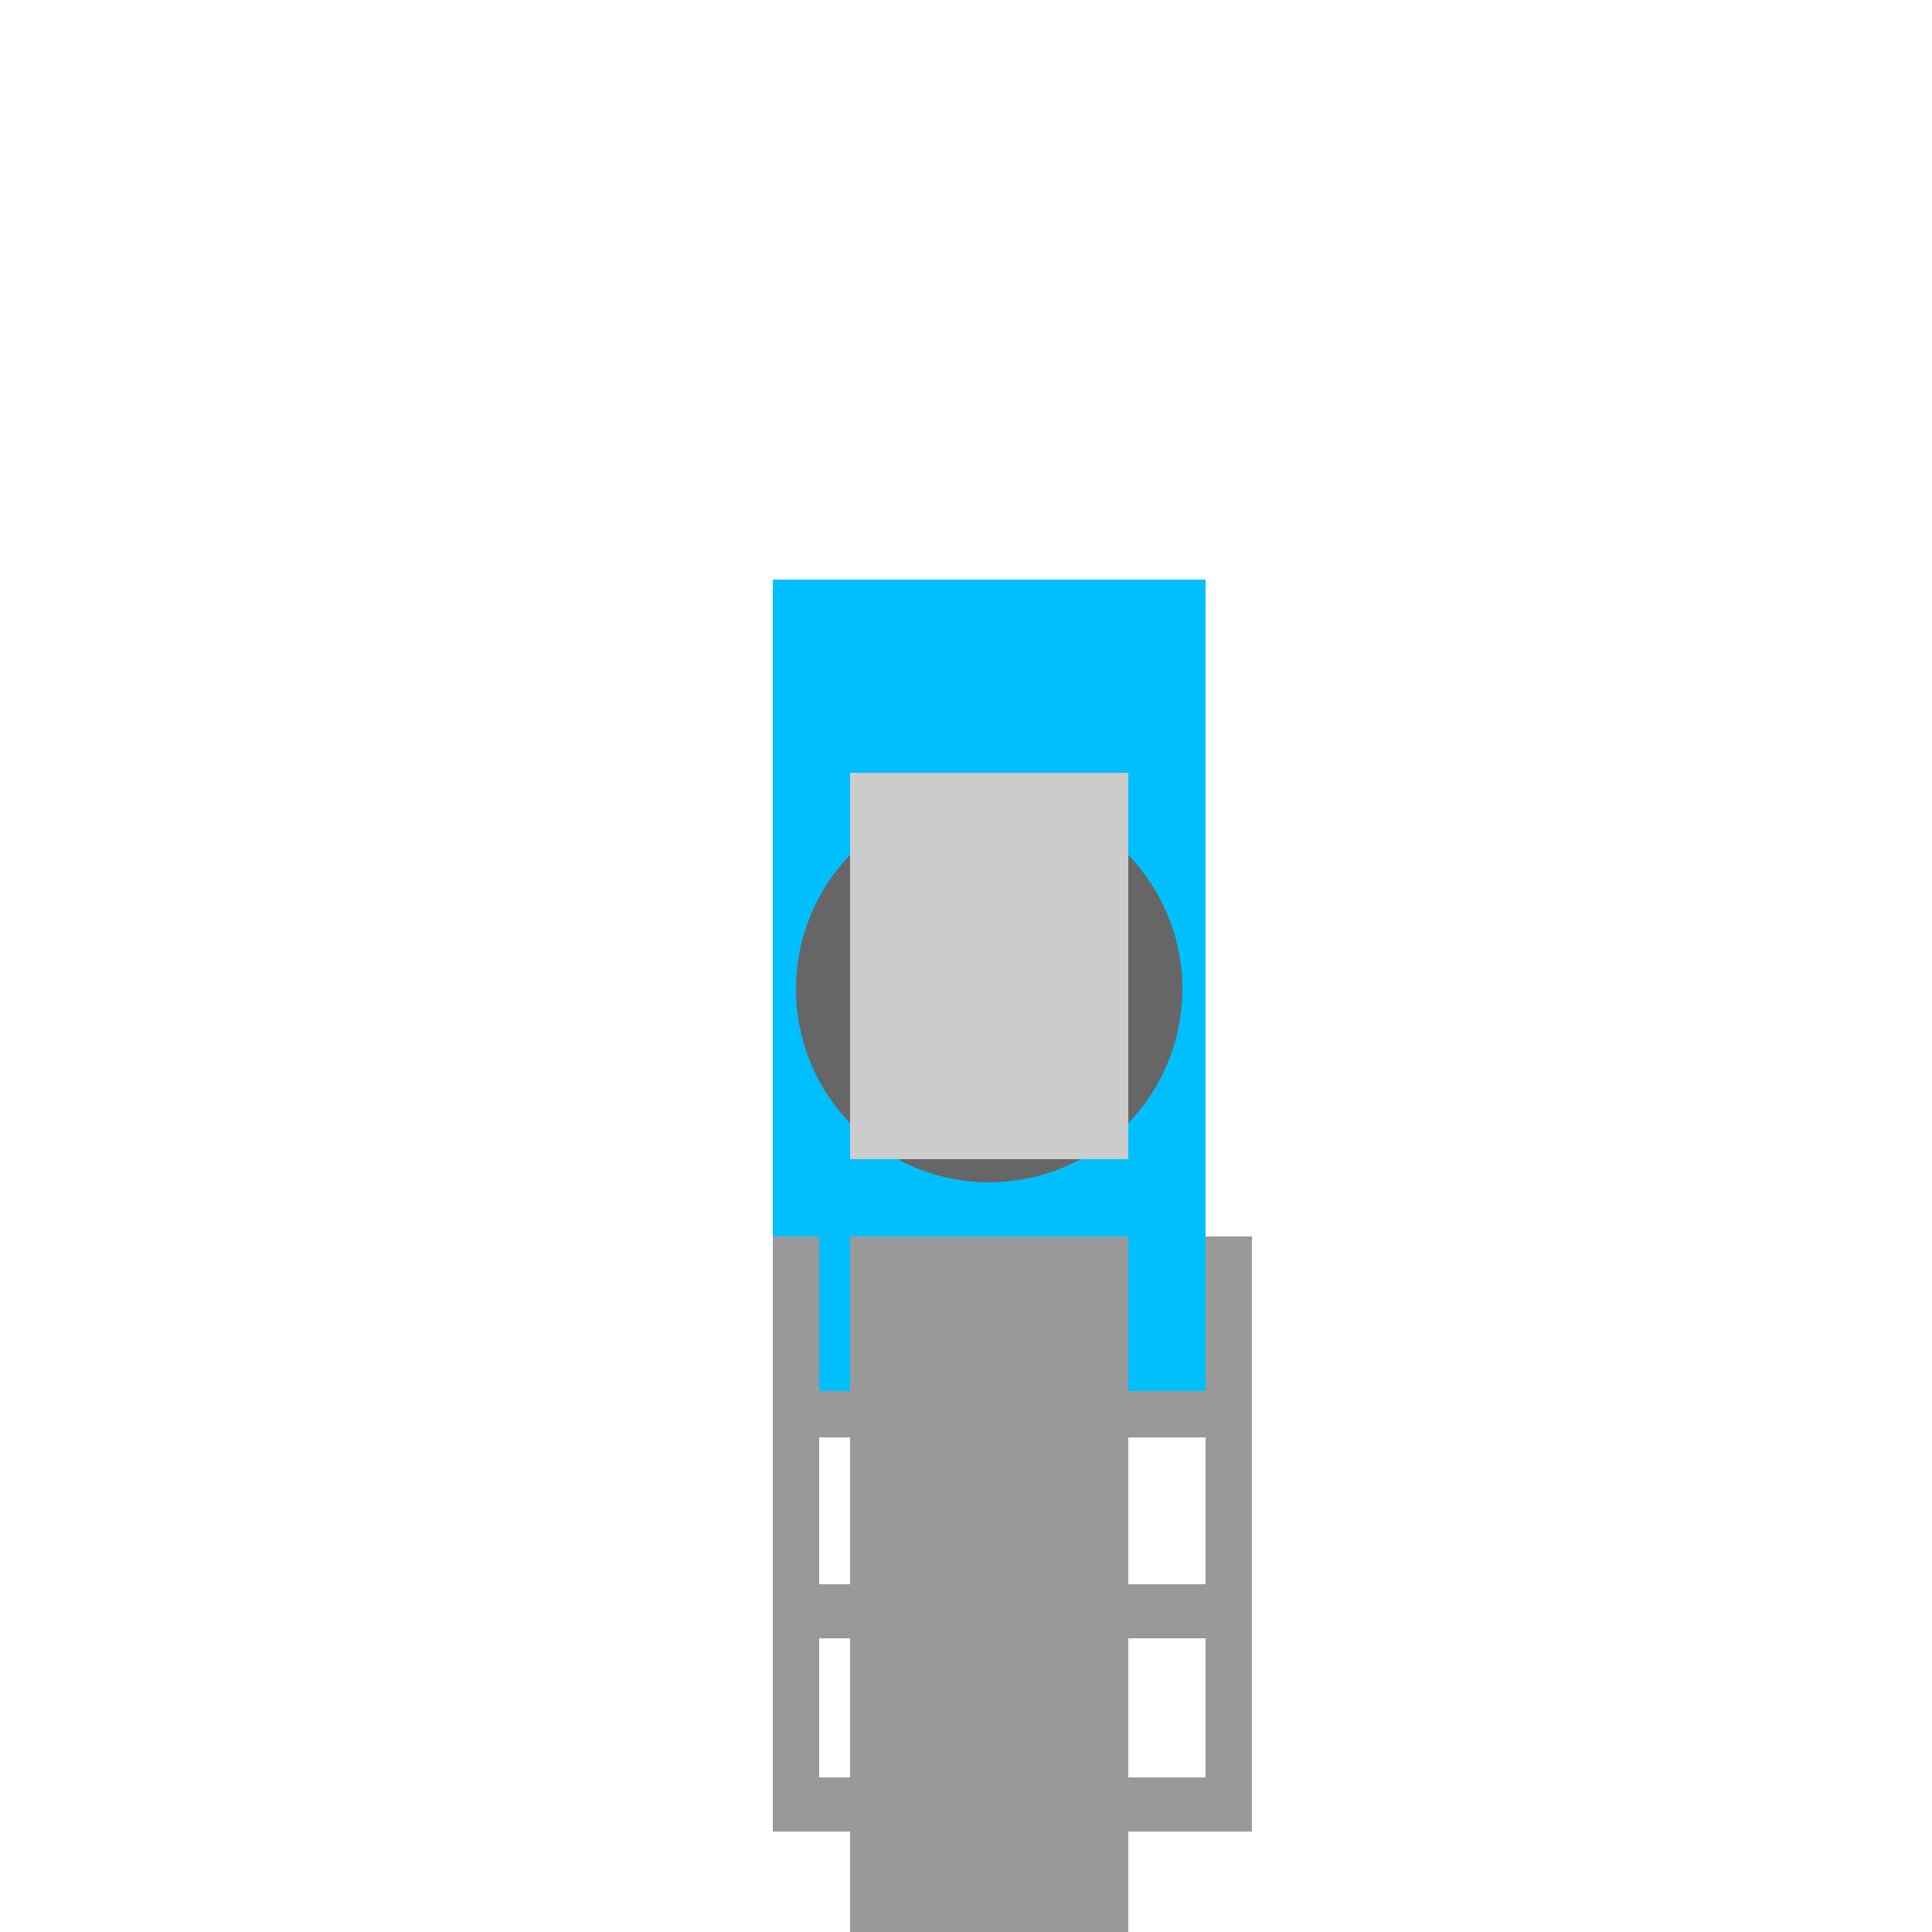 <!--

Generated by DrawGPT.
Free, open source, AI generated images in SVG, PNG, and HTML Canvas format.
https://drawgpt.ai

Created: 2023-11-14T00:09:35.440Z
Link: https://drawgpt.ai/prompt/120901/

-->
<svg xmlns="http://www.w3.org/2000/svg" xmlns:xlink="http://www.w3.org/1999/xlink" width="500" height="500"><defs/><g><rect fill="#ffffff" stroke="none" x="0" y="0" width="512" height="512"/><path fill="#00bfff" stroke="none" paint-order="stroke fill markers" d=" M 200 150 L 312 150 L 312 362 L 200 362 Z"/><path fill="#666666" stroke="none" paint-order="stroke fill markers" d=" M 306 256 A 50 50 0 1 1 306 255.95 Z"/><path fill="#cccccc" stroke="none" paint-order="stroke fill markers" d=" M 220 200 L 292 200 L 292 300 L 220 300 Z"/><path fill="#999999" stroke="none" paint-order="stroke fill markers" d=" M 220 320 L 292 320 L 292 362 L 220 362 Z"/><path fill="#999999" stroke="none" paint-order="stroke fill markers" d=" M 220 370 L 292 370 L 292 412 L 220 412 Z"/><path fill="#999999" stroke="none" paint-order="stroke fill markers" d=" M 220 420 L 292 420 L 292 462 L 220 462 Z"/><path fill="#999999" stroke="none" paint-order="stroke fill markers" d=" M 220 470 L 292 470 L 292 512 L 220 512 Z"/><path fill="#999999" stroke="none" paint-order="stroke fill markers" d=" M 200 320 L 212 320 L 212 462 L 200 462 Z"/><path fill="#999999" stroke="none" paint-order="stroke fill markers" d=" M 312 320 L 324 320 L 324 462 L 312 462 Z"/><path fill="#999999" stroke="none" paint-order="stroke fill markers" d=" M 200 412 L 324 412 L 324 424 L 200 424 Z"/><path fill="#999999" stroke="none" paint-order="stroke fill markers" d=" M 200 462 L 324 462 L 324 474 L 200 474 Z"/><path fill="#999999" stroke="none" paint-order="stroke fill markers" d=" M 200 512 L 324 512 L 324 524 L 200 524 Z"/><path fill="#999999" stroke="none" paint-order="stroke fill markers" d=" M 200 360 L 324 360 L 324 372 L 200 372 Z"/><path fill="#999999" stroke="none" paint-order="stroke fill markers" d=" M 200 410 L 324 410 L 324 422 L 200 422 Z"/><path fill="#999999" stroke="none" paint-order="stroke fill markers" d=" M 200 460 L 324 460 L 324 472 L 200 472 Z"/><path fill="#999999" stroke="none" paint-order="stroke fill markers" d=" M 200 500 L 324 500 L 324 512 L 200 512 Z"/><path fill="#999999" stroke="none" paint-order="stroke fill markers" d=" M 200 550 L 324 550 L 324 562 L 200 562 Z"/><path fill="#999999" stroke="none" paint-order="stroke fill markers" d=" M 200 600 L 324 600 L 324 612 L 200 612 Z"/><path fill="#999999" stroke="none" paint-order="stroke fill markers" d=" M 200 650 L 324 650 L 324 662 L 200 662 Z"/><path fill="#999999" stroke="none" paint-order="stroke fill markers" d=" M 200 700 L 324 700 L 324 712 L 200 712 Z"/><path fill="#999999" stroke="none" paint-order="stroke fill markers" d=" M 200 750 L 324 750 L 324 762 L 200 762 Z"/><path fill="#999999" stroke="none" paint-order="stroke fill markers" d=" M 200 800 L 324 800 L 324 812 L 200 812 Z"/><path fill="#999999" stroke="none" paint-order="stroke fill markers" d=" M 200 850 L 324 850 L 324 862 L 200 862 Z"/><path fill="#999999" stroke="none" paint-order="stroke fill markers" d=" M 200 900 L 324 900 L 324 912 L 200 912 Z"/><path fill="#999999" stroke="none" paint-order="stroke fill markers" d=" M 200 950 L 324 950 L 324 962 L 200 962 Z"/><path fill="#999999" stroke="none" paint-order="stroke fill markers" d=" M 200 1000 L 324 1000 L 324 1012 L 200 1012 Z"/><path fill="#999999" stroke="none" paint-order="stroke fill markers" d=" M 200 1050 L 324 1050 L 324 1062 L 200 1062 Z"/><path fill="#999999" stroke="none" paint-order="stroke fill markers" d=" M 200 1100 L 324 1100 L 324 1112 L 200 1112 Z"/><path fill="#999999" stroke="none" paint-order="stroke fill markers" d=" M 200 1150 L 324 1150 L 324 1162 L 200 1162 Z"/><path fill="#999999" stroke="none" paint-order="stroke fill markers" d=" M 200 1200 L 324 1200 L 324 1212 L 200 1212 Z"/><path fill="#999999" stroke="none" paint-order="stroke fill markers" d=" M 200 1250 L 324 1250 L 324 1262 L 200 1262 Z"/><path fill="#999999" stroke="none" paint-order="stroke fill markers" d=" M 200 1300 L 324 1300 L 324 1312 L 200 1312 Z"/><path fill="#999999" stroke="none" paint-order="stroke fill markers" d=" M 200 1350 L 324 1350 L 324 1362 L 200 1362 Z"/><path fill="#999999" stroke="none" paint-order="stroke fill markers" d=" M 200 1400 L 324 1400 L 324 1412 L 200 1412 Z"/><path fill="#999999" stroke="none" paint-order="stroke fill markers" d=" M 200 1450 L 324 1450 L 324 1462 L 200 1462 Z"/><path fill="#999999" stroke="none" paint-order="stroke fill markers" d=" M 200 1500 L 324 1500 L 324 1512 L 200 1512 Z"/><path fill="#999999" stroke="none" paint-order="stroke fill markers" d=" M 200 1550 L 324 1550 L 324 1562 L 200 1562 Z"/><path fill="#999999" stroke="none" paint-order="stroke fill markers" d=" M 200 1600 L 324 1600 L 324 1612 L 200 1612 Z"/><path fill="#999999" stroke="none" paint-order="stroke fill markers" d=" M 200 1650 L 324 1650 L 324 1662 L 200 1662 Z"/><path fill="#999999" stroke="none" paint-order="stroke fill markers" d=" M 200 1700 L 324 1700 L 324 1712 L 200 1712 Z"/><path fill="#999999" stroke="none" paint-order="stroke fill markers" d=" M 200 1750 L 324 1750 L 324 1762 L 200 1762 Z"/><path fill="#999999" stroke="none" paint-order="stroke fill markers" d=" M 200 1800 L 324 1800 L 324 1812 L 200 1812 Z"/><path fill="#999999" stroke="none" paint-order="stroke fill markers" d=" M 200 1850 L 324 1850 L 324 1862 L 200 1862 Z"/><path fill="#999999" stroke="none" paint-order="stroke fill markers" d=" M 200 1900 L 324 1900 L 324 1912 L 200 1912 Z"/><path fill="#999999" stroke="none" paint-order="stroke fill markers" d=" M 200 1950 L 324 1950 L 324 1962 L 200 1962 Z"/><path fill="#999999" stroke="none" paint-order="stroke fill markers" d=" M 200 2000 L 324 2000 L 324 2012 L 200 2012 Z"/><path fill="#999999" stroke="none" paint-order="stroke fill markers" d=" M 200 2050 L 324 2050 L 324 2062 L 200 2062 Z"/><path fill="#999999" stroke="none" paint-order="stroke fill markers" d=" M 200 2100 L 324 2100 L 324 2112 L 200 2112 Z"/><path fill="#999999" stroke="none" paint-order="stroke fill markers" d=" M 200 2150 L 324 2150 L 324 2162 L 200 2162 Z"/><path fill="#999999" stroke="none" paint-order="stroke fill markers" d=" M 200 2200 L 324 2200 L 324 2212 L 200 2212 Z"/><path fill="#999999" stroke="none" paint-order="stroke fill markers" d=" M 200 2250 L 324 2250 L 324 2262 L 200 2262 Z"/><path fill="#999999" stroke="none" paint-order="stroke fill markers" d=" M 200 2300 L 324 2300 L 324 2312 L 200 2312 Z"/><path fill="#999999" stroke="none" paint-order="stroke fill markers" d=" M 200 2350 L 324 2350 L 324 2362 L 200 2362 Z"/><path fill="none" stroke="none"/></g></svg>